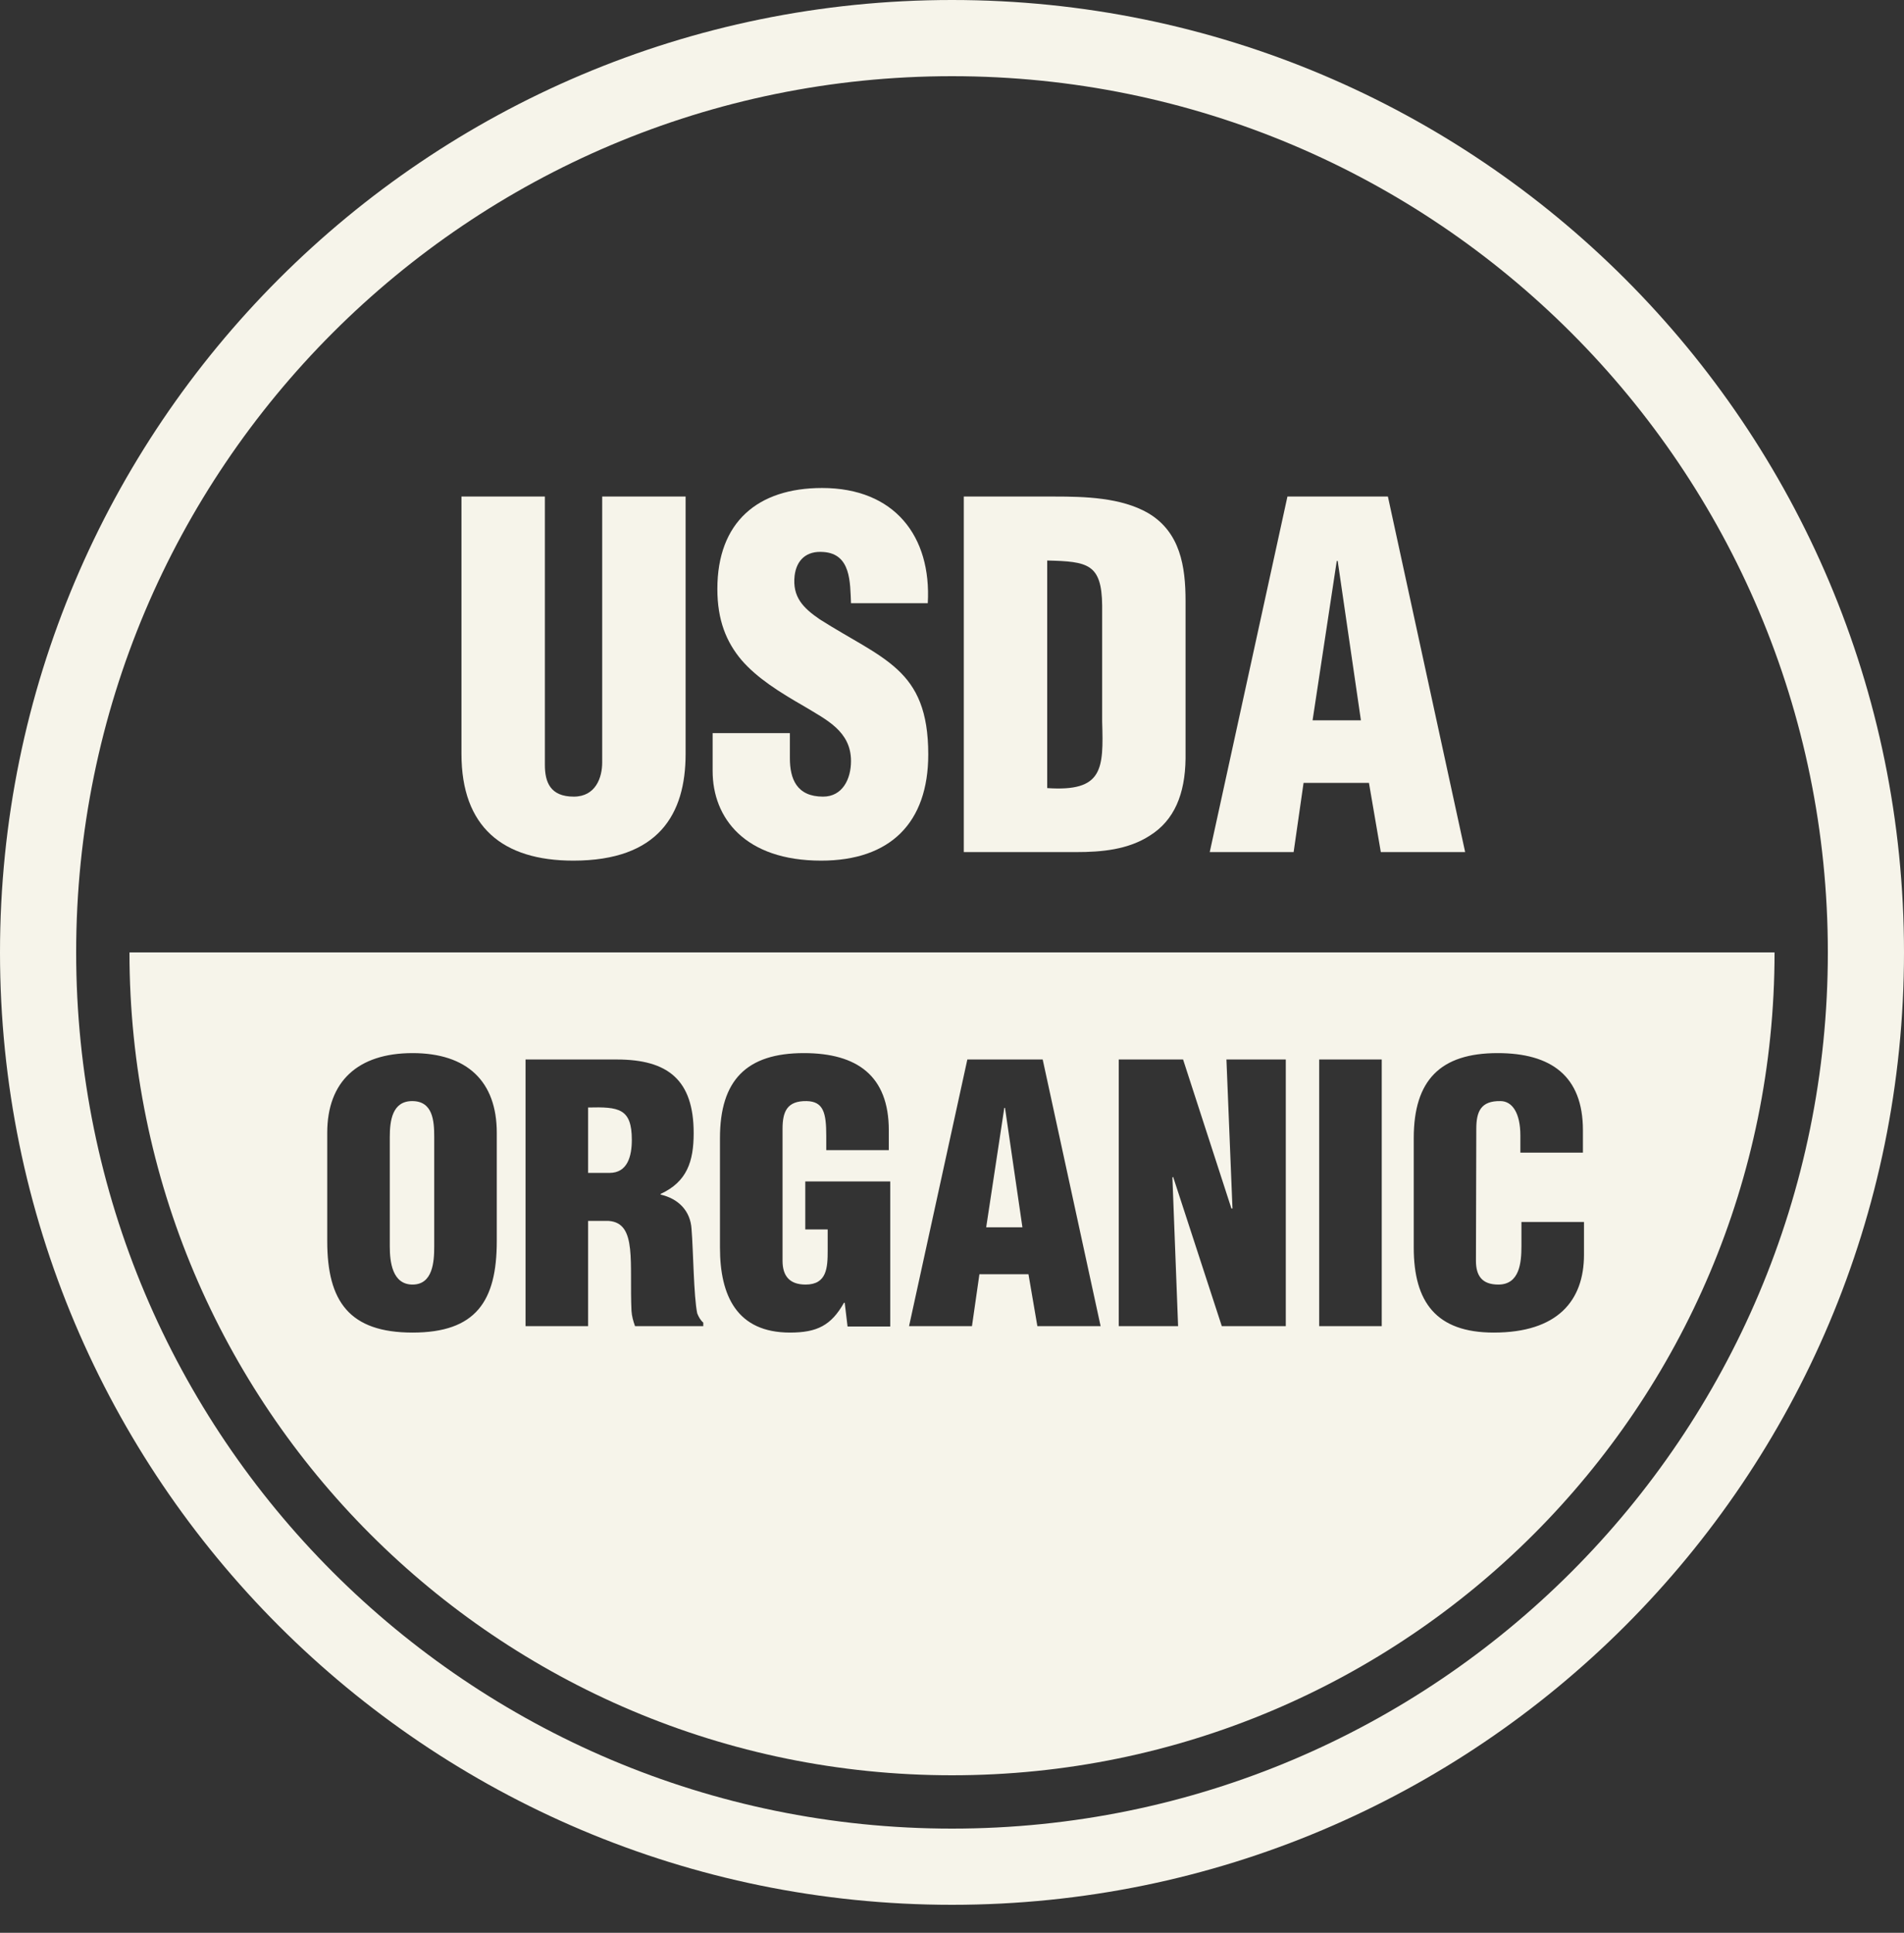 <?xml version="1.0" encoding="UTF-8" standalone="no"?>
<!DOCTYPE svg PUBLIC "-//W3C//DTD SVG 1.1//EN" "http://www.w3.org/Graphics/SVG/1.1/DTD/svg11.dtd">
<svg width="68" height="69" viewBox="0 0 68 69" version="1.1" xmlns="http://www.w3.org/2000/svg" xmlns:xlink="http://www.w3.org/1999/xlink" xml:space="preserve" xmlns:serif="http://www.serif.com/" style="fill-rule:evenodd;clip-rule:evenodd;stroke-linejoin:round;stroke-miterlimit:2;">
    <rect x="0" y="0" width="68" height="69" fill="#333333" stroke="none"/>
    <path d="M63.377,34C63.377,50.225 50.225,63.376 34,63.376C17.777,63.376 4.624,50.225 4.624,34L63.377,34ZM17.742,40.438C17.742,38.61 16.688,37.595 14.734,37.595C12.779,37.595 11.687,38.61 11.687,40.438L11.687,44.31C11.687,46.454 12.474,47.572 14.734,47.572C16.993,47.572 17.742,46.454 17.742,44.31L17.742,40.438ZM54.299,41.149L54.299,40.54C54.299,39.727 54.006,39.308 53.588,39.308C52.89,39.296 52.725,39.676 52.725,40.299L52.712,45.008C52.712,45.541 52.928,45.858 53.512,45.858C54.273,45.858 54.337,45.071 54.337,44.487L54.337,43.624L56.571,43.624L56.571,44.792C56.571,46.43 55.631,47.572 53.347,47.572C51.29,47.572 50.491,46.48 50.491,44.538L50.491,40.629C50.491,38.56 51.443,37.595 53.486,37.595C55.391,37.595 56.533,38.407 56.533,40.349L56.533,41.149L54.299,41.149ZM30.27,47.356L30.168,46.506L30.143,46.506C29.686,47.318 29.178,47.572 28.214,47.572C26.323,47.572 25.713,46.264 25.713,44.538L25.713,40.629C25.713,38.56 26.665,37.595 28.709,37.595C30.613,37.595 31.743,38.407 31.743,40.349L31.743,41.06L29.509,41.06L29.509,40.54C29.509,39.727 29.407,39.321 28.81,39.308C28.113,39.296 27.948,39.676 27.948,40.299L27.948,45.008C27.948,45.541 28.189,45.858 28.772,45.858C29.534,45.858 29.56,45.249 29.56,44.639L29.56,43.89L28.76,43.89L28.76,42.177L31.794,42.177L31.794,47.356L30.27,47.356ZM47.114,47.343L47.114,37.823L49.348,37.823L49.348,47.343L47.114,47.343ZM41.897,42.012L41.872,42.037L42.075,47.343L39.955,47.343L39.955,37.823L42.253,37.823L43.979,43.142L44.017,43.142L43.801,37.823L45.921,37.823L45.921,47.343L43.636,47.343L41.897,42.012ZM21.004,43.586L21.74,43.586C22.261,43.624 22.438,44.005 22.502,44.589C22.565,45.173 22.514,45.96 22.553,46.797C22.565,46.988 22.616,47.165 22.68,47.343L25.117,47.343L25.117,47.216C25.015,47.128 24.952,47.013 24.901,46.886C24.774,46.277 24.761,44.639 24.698,43.878C24.66,43.218 24.216,42.786 23.594,42.647L23.594,42.622C24.533,42.19 24.774,41.466 24.774,40.45C24.774,38.56 23.861,37.823 22.032,37.823L18.77,37.823L18.77,47.343L21.004,47.343L21.004,43.586ZM34.713,47.343L34.979,45.49L36.731,45.49L37.049,47.343L39.308,47.343L37.239,37.823L34.548,37.823L32.466,47.343L34.713,47.343ZM15.508,44.5C15.508,45.046 15.457,45.858 14.734,45.858C14.01,45.858 13.921,45.046 13.921,44.5L13.921,40.59C13.921,40.007 14.01,39.308 14.721,39.308C15.457,39.308 15.508,40.007 15.508,40.59L15.508,44.5ZM36.515,43.814L35.221,43.814L35.868,39.55L35.893,39.55L36.515,43.814ZM21.004,39.537C22.096,39.511 22.565,39.562 22.565,40.692C22.565,41.276 22.413,41.872 21.766,41.872L21.004,41.872L21.004,39.537Z" style="fill:#f6f4ea;"/>
    <path d="M68,34C68,15.223 52.779,0 34,0C15.223,0 -0,15.223 -0,34C-0,52.778 15.223,68 34,68C52.779,68 68,52.778 68,34ZM65.28,34C65.28,51.276 51.277,65.28 34,65.28C16.725,65.28 2.72,51.276 2.72,34C2.72,16.725 16.725,2.72 34,2.72C51.277,2.72 65.28,16.725 65.28,34Z" style="fill:#f6f4ea;"/>
    <path d="M16.481,17.726L19.46,17.726L19.46,27.305C19.46,27.914 19.646,28.439 20.492,28.439C21.271,28.439 21.507,27.762 21.507,27.22L21.507,17.726L24.486,17.726L24.486,26.915C24.486,29.065 23.522,30.724 20.475,30.724C17.954,30.724 16.481,29.522 16.481,26.915L16.481,17.726Z" style="fill:#f6f4ea;fill-rule:nonzero;"/>
    <path d="M28.21,26.171L28.21,27.068C28.21,27.795 28.447,28.439 29.395,28.439C30.088,28.439 30.393,27.812 30.393,27.17C30.393,26.103 29.513,25.697 28.734,25.223C27.82,24.698 27.042,24.208 26.484,23.565C25.942,22.922 25.62,22.143 25.62,21.026C25.62,18.64 27.059,17.421 29.36,17.421C31.95,17.421 33.27,19.147 33.135,21.534L30.393,21.534C30.36,20.789 30.393,19.774 29.411,19.706C28.802,19.655 28.447,19.993 28.379,20.552C28.295,21.313 28.684,21.703 29.276,22.109C30.393,22.82 31.358,23.26 32.052,23.903C32.746,24.546 33.152,25.392 33.152,26.932C33.152,29.37 31.798,30.724 29.327,30.724C26.602,30.724 25.451,29.2 25.451,27.525L25.451,26.171L28.21,26.171Z" style="fill:#f6f4ea;fill-rule:nonzero;"/>
    <path d="M37.4,20.01C38.855,20.044 39.346,20.129 39.363,21.618L39.363,25.765C39.414,27.457 39.397,28.27 37.4,28.134L37.4,20.01ZM38.432,30.419C39.346,30.419 40.293,30.334 41.072,29.826C41.935,29.285 42.325,28.354 42.341,27.085L42.341,21.449C42.341,20.23 42.155,18.995 41.005,18.317C40.04,17.759 38.737,17.726 37.653,17.726L34.421,17.726L34.421,30.419L38.432,30.419Z" style="fill:#f6f4ea;fill-rule:nonzero;"/>
    <path d="M48.604,25.714L46.878,25.714L47.741,20.027L47.775,20.027L48.604,25.714ZM46.201,30.419L46.556,27.948L48.891,27.948L49.315,30.419L52.327,30.419L49.568,17.726L45.98,17.726L43.205,30.419L46.201,30.419Z" style="fill:#f6f4ea;fill-rule:nonzero;"/>
</svg>
